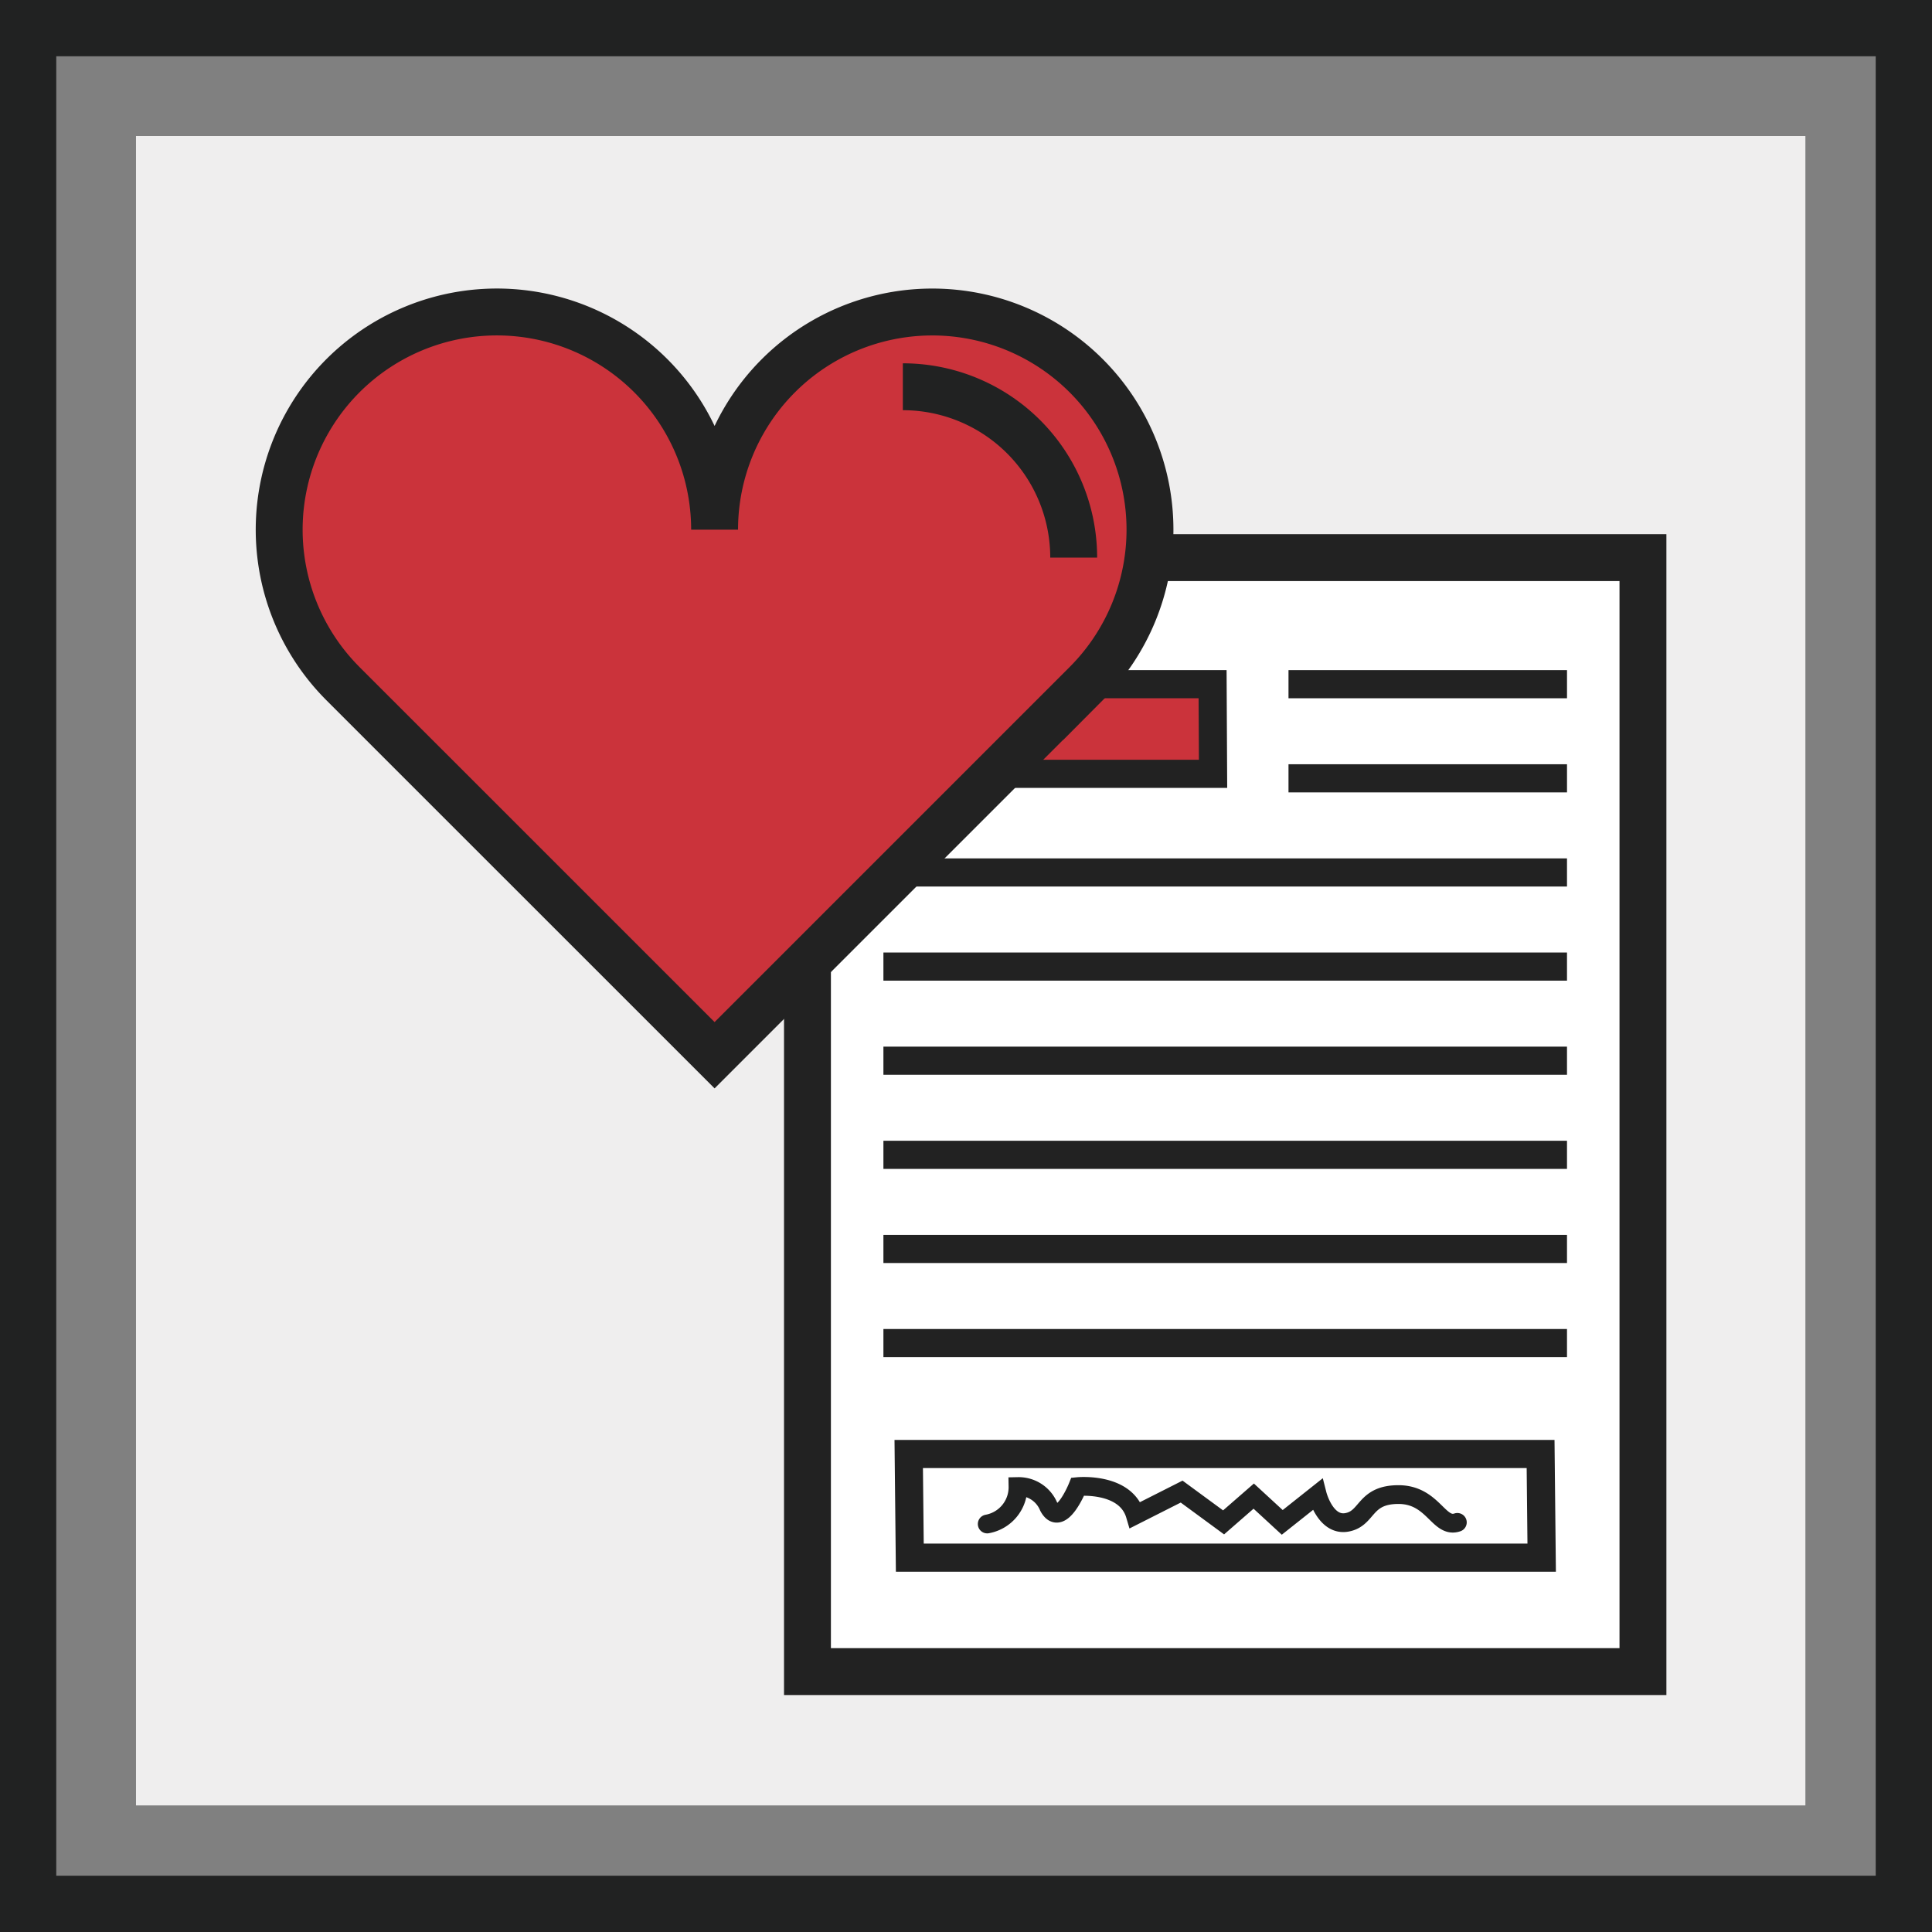 <svg xmlns="http://www.w3.org/2000/svg" xmlns:xlink="http://www.w3.org/1999/xlink" width="206" height="206" viewBox="0 0 206 206"><rect x="0" y="0" width="206" height="206" fill="#808080" stroke="none"/><defs><style>.a,.e,.g,.i,.j,.k{fill:none;}.b{mix-blend-mode:multiply;isolation:isolate;}.c{clip-path:url(#a);}.d{fill:#efeeee;}.e,.j,.k{stroke:#212222;}.e,.g,.i,.j,.k{stroke-miterlimit:10;}.e{stroke-width:6px;}.f{fill:#fff;}.g,.i{stroke:#222;}.g,.j{stroke-width:5px;}.h{fill:#cb333b;}.i{stroke-width:3px;}.k{stroke-linecap:round;stroke-width:2px;}</style><clipPath id="a"><rect class="a" width="178" height="178"/></clipPath></defs><g transform="translate(-1861 -2508.5)"><g transform="translate(-458 293)"><g transform="translate(230.5)"><g class="b" transform="translate(2103 2230)"><g class="c"><rect class="d" width="177.999" height="178" transform="translate(0.001)"/></g></g><rect class="e" width="200" height="200" transform="translate(2091.5 2218.5)"/></g></g><g transform="translate(1888 2539)"><path class="f" d="M0,0H89.084V118.778H0Z" transform="translate(59.096 28.956)"/><g transform="translate(0 0)"><rect class="g" width="89.084" height="118.778" transform="translate(59.096 28.956)"/></g><path class="h" d="M78.435,37.489H46.041l-.056-9.557h32.4Z" transform="translate(23.908 14.522)"/><path class="i" d="M78.435,37.489H46.041l-.056-9.557h32.4Z" transform="translate(23.908 14.522)"/><path class="f" d="M113.473,92.988H46.1l-.116-11.054h67.373Z" transform="translate(23.909 42.599)"/><path class="i" d="M113.473,92.988H46.1l-.116-11.054h67.373Z" transform="translate(23.909 42.599)"/><line class="i" x2="29.695" transform="translate(110.387 42.453)"/><line class="i" x2="29.695" transform="translate(110.387 52.489)"/><line class="i" x2="72.887" transform="translate(67.194 62.526)"/><line class="i" x2="72.887" transform="translate(67.194 72.562)"/><line class="i" x2="72.887" transform="translate(67.194 82.598)"/><line class="i" x2="72.887" transform="translate(67.194 92.634)"/><line class="i" x2="72.887" transform="translate(67.194 102.67)"/><line class="i" x2="72.887" transform="translate(67.194 112.706)"/><g transform="translate(0 0)"><path class="h" d="M71.457,1.821A23.21,23.21,0,0,0,48.247,25.032,23.213,23.213,0,1,0,8.575,41.4l.091.093L34.014,66.837,48.247,81.068,62.476,66.837,87.824,41.491l.091-.093A23.209,23.209,0,0,0,71.457,1.821" transform="translate(0.947 0.947)"/><path class="g" d="M71.457,1.821A23.21,23.21,0,0,0,48.247,25.032,23.213,23.213,0,1,0,8.575,41.4l.091.093L34.014,66.837,48.247,81.068,62.476,66.837,87.824,41.491l.091-.093A23.209,23.209,0,0,0,71.457,1.821Z" transform="translate(0.947 0.947)"/><path class="h" d="M63.79,25.283A18.217,18.217,0,0,0,45.572,7.065" transform="translate(23.693 3.673)"/><path class="j" d="M63.79,25.283A18.217,18.217,0,0,0,45.572,7.065" transform="translate(23.693 3.673)"/><path class="k" d="M51.491,88.216a3.985,3.985,0,0,0,3.281-3.994,3.464,3.464,0,0,1,3.275,2.146c1.284,2.4,3.1-2.139,3.1-2.139s5.087-.5,6.131,3.032l4.943-2.5,4.472,3.283,3.215-2.8,3.04,2.8,3.736-2.965s.856,3.362,3.139,2.965,1.809-2.965,5.519-2.965,4.279,3.648,6.277,2.965" transform="translate(26.771 43.78)"/></g></g></g></svg>